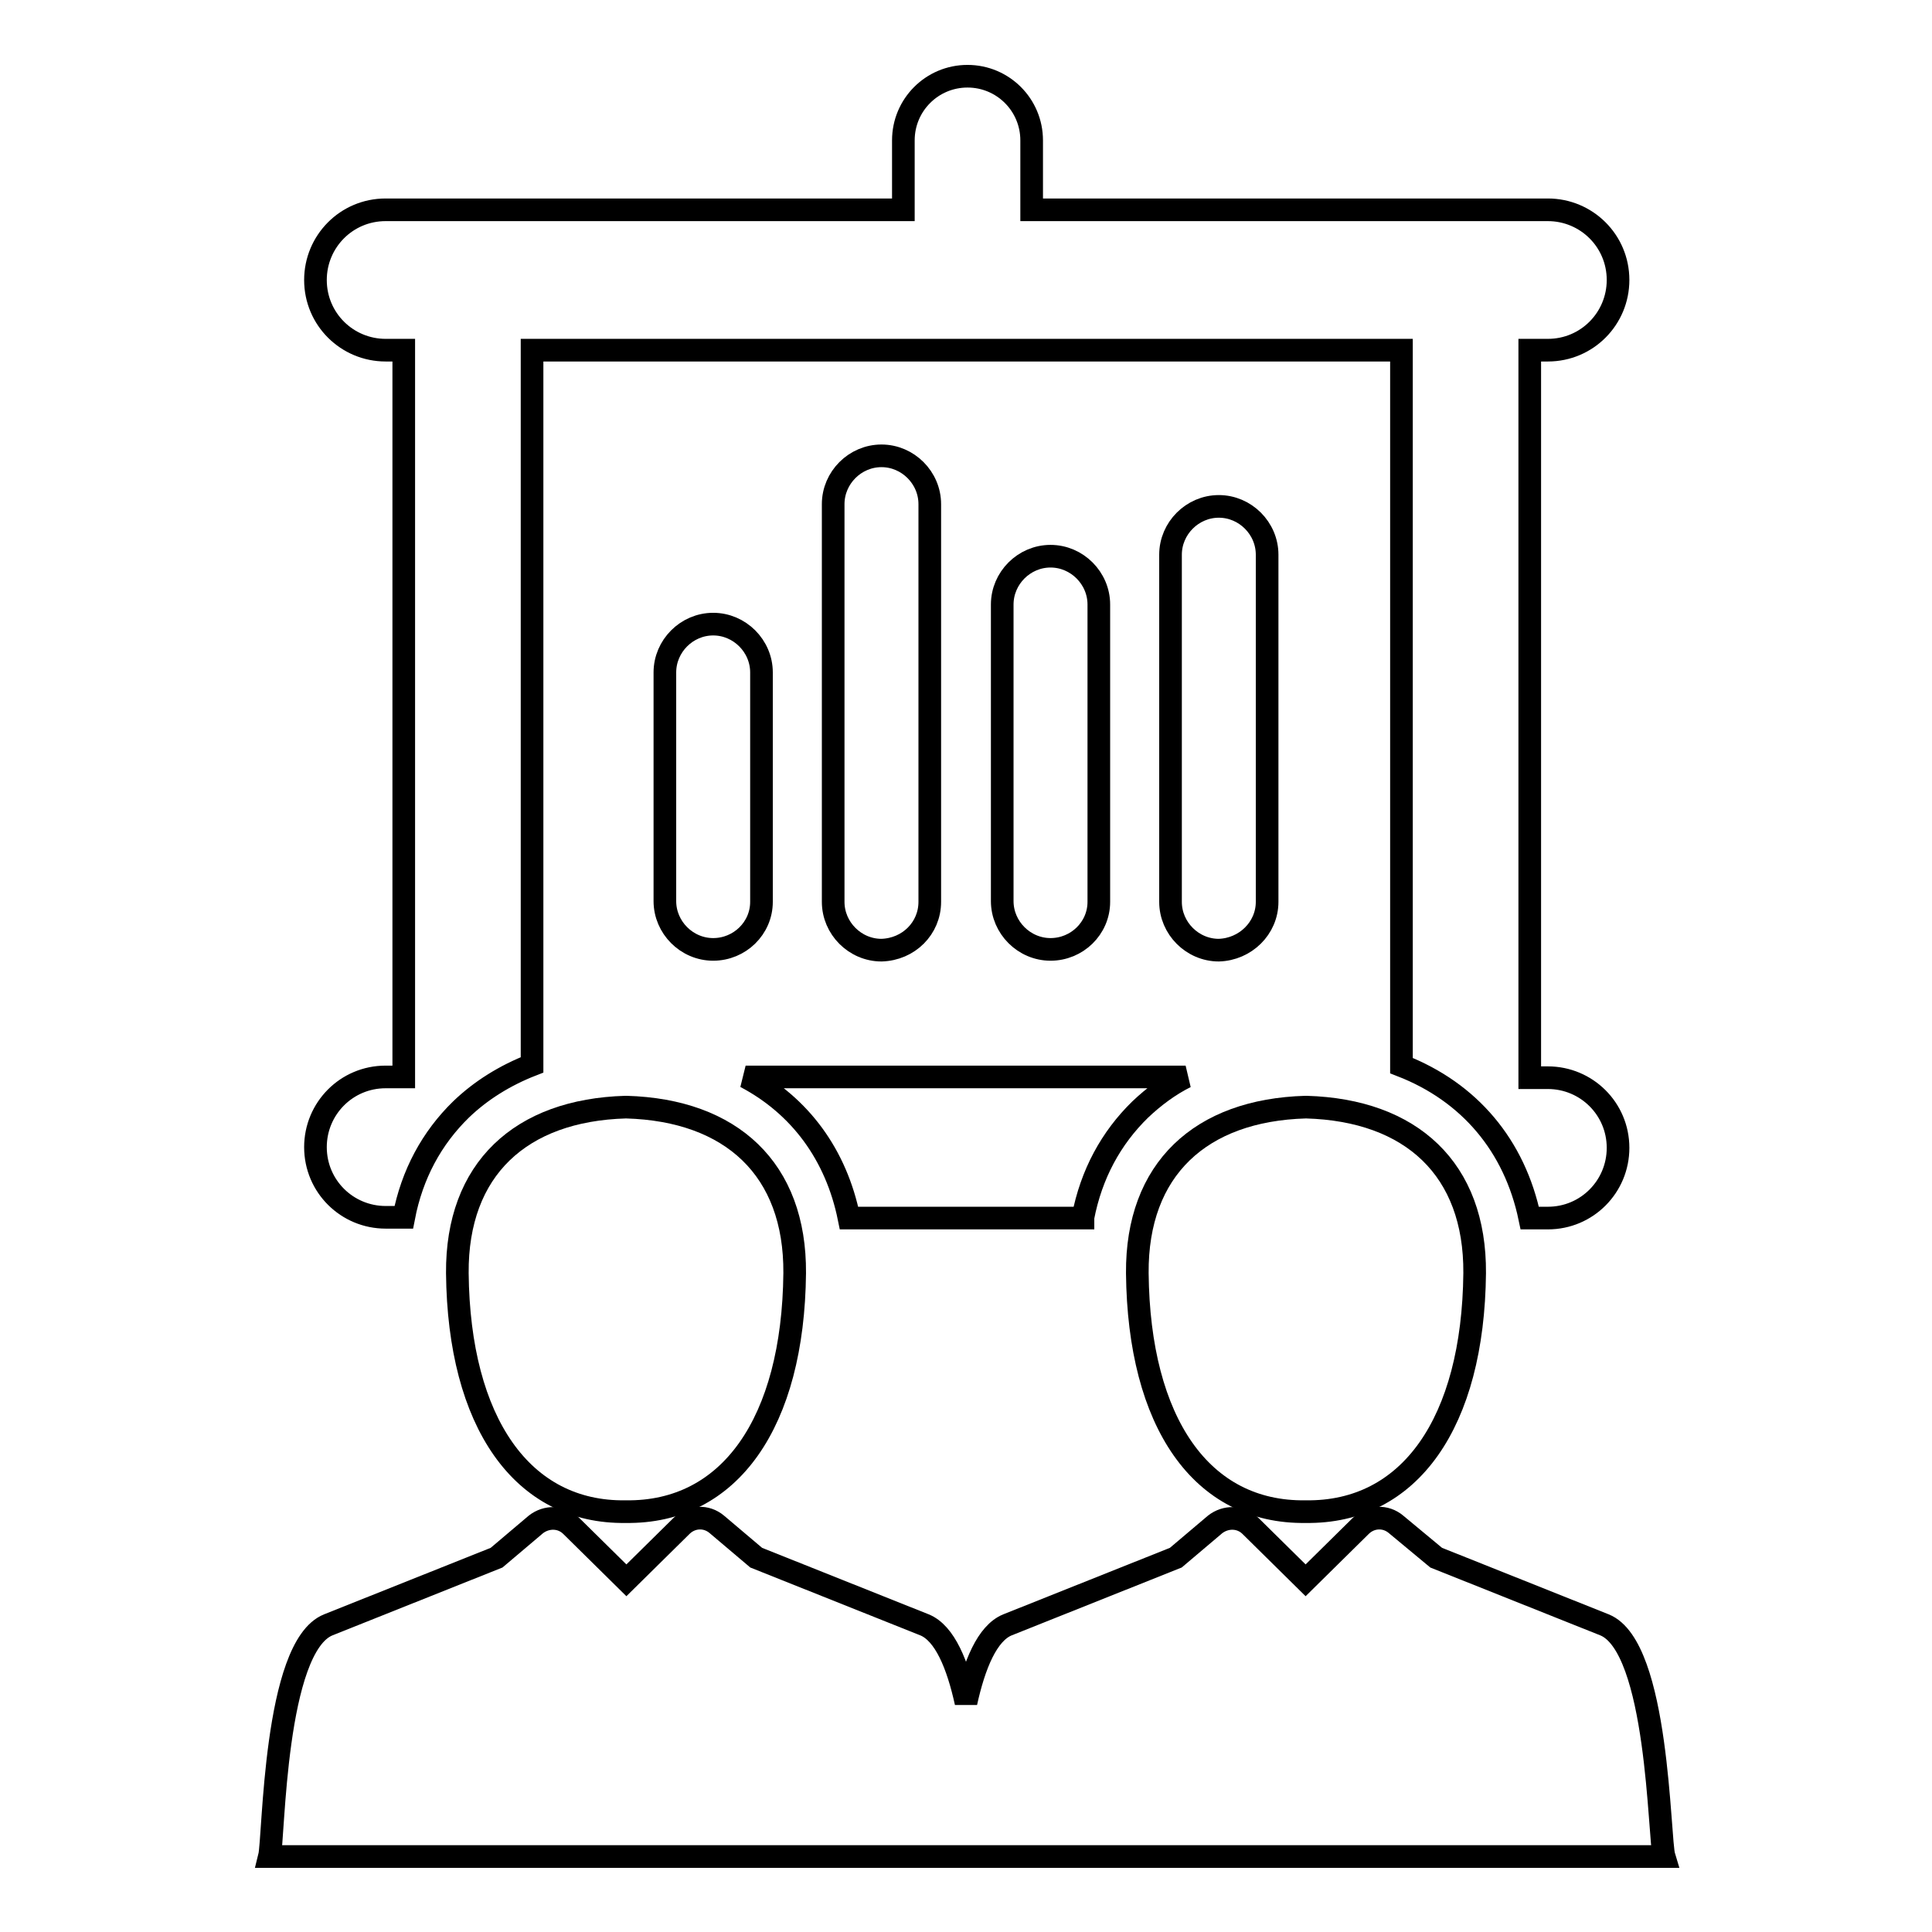 <?xml version="1.0" encoding="utf-8"?>
<!-- Svg Vector Icons : http://www.onlinewebfonts.com/icon -->
<!DOCTYPE svg PUBLIC "-//W3C//DTD SVG 1.1//EN" "http://www.w3.org/Graphics/SVG/1.1/DTD/svg11.dtd">
<svg version="1.1" xmlns="http://www.w3.org/2000/svg" xmlns:xlink="http://www.w3.org/1999/xlink" x="0px" y="0px" viewBox="0 0 256 256" enable-background="new 0 0 256 256" xml:space="preserve">
<g><g><g><g><g><path stroke-width="3" fill-opacity="0" stroke="#000000"  d="M143.5,161.3c1.1-5.7,3.7-10.5,7.6-14.3c1.8-1.7,3.8-3.2,6-4.3H98.8c7.2,3.8,12,10.3,13.7,18.7H143.5L143.5,161.3z"/><path stroke-width="3" fill-opacity="0" stroke="#000000"  d="M51.1,142.7c-5.2,0-9.3,4.2-9.3,9.3c0,5.2,4.2,9.3,9.3,9.3h2.4c1.1-5.7,3.7-10.5,7.6-14.3c2.6-2.5,5.8-4.5,9.4-5.9V46.4h115.2v94.8c9,3.5,15,10.6,17,20.2h2.4c5.2,0,9.3-4.2,9.3-9.3c0-5.2-4.2-9.3-9.3-9.3h-2.4V46.4h2.4c5.2,0,9.3-4.2,9.3-9.3c0-5.2-4.2-9.3-9.3-9.3h-68.4v-9.2c0-4.7-3.8-8.5-8.5-8.5c-4.7,0-8.5,3.8-8.5,8.5v9.2H51.1c-5.2,0-9.3,4.2-9.3,9.3c0,5.2,4.2,9.3,9.3,9.3h2.4v96.3H51.1L51.1,142.7z"/><path stroke-width="3" fill-opacity="0" stroke="#000000"  d="M100.9,119.5V89.1c0-3.5-2.9-6.4-6.4-6.4s-6.4,2.9-6.4,6.4v30.3c0,3.5,2.9,6.4,6.4,6.4S100.9,123,100.9,119.5z"/><path stroke-width="3" fill-opacity="0" stroke="#000000"  d="M123.2,119.5V66.8c0-3.5-2.9-6.4-6.4-6.4s-6.4,2.9-6.4,6.4v52.7c0,3.5,2.9,6.4,6.4,6.4C120.4,125.8,123.2,123,123.2,119.5z"/><path stroke-width="3" fill-opacity="0" stroke="#000000"  d="M145.6,119.5V80.1c0-3.5-2.9-6.4-6.4-6.4s-6.4,2.9-6.4,6.4v39.3c0,3.5,2.9,6.4,6.4,6.4S145.6,123,145.6,119.5z"/><path stroke-width="3" fill-opacity="0" stroke="#000000"  d="M167.9,119.5v-46c0-3.5-2.9-6.4-6.4-6.4c-3.5,0-6.4,2.9-6.4,6.4v46c0,3.5,2.9,6.4,6.4,6.4C165,125.8,167.9,123,167.9,119.5z"/><path stroke-width="3" fill-opacity="0" stroke="#000000"  d="M82.9,200.3C82.9,200.3,83,200.3,82.9,200.3C83,200.3,83,200.3,82.9,200.3L82.9,200.3L82.9,200.3C83,200.3,83,200.3,82.9,200.3L82.9,200.3c13.8,0.2,22.2-11.8,22.4-31.6c0.1-13.8-8.4-21.6-22.3-22l0,0c0,0,0,0-0.1,0l0,0h0h0l0,0c0,0,0,0,0,0l0,0c-13.9,0.4-22.4,8.2-22.3,22C60.8,188.5,69.2,200.5,82.9,200.3L82.9,200.3L82.9,200.3z"/><path stroke-width="3" fill-opacity="0" stroke="#000000"  d="M173,200.3L173,200.3C173,200.3,173,200.3,173,200.3L173,200.3L173,200.3C173.1,200.3,173.1,200.3,173,200.3L173,200.3c13.8,0.2,22.2-11.8,22.4-31.6c0.1-13.8-8.4-21.6-22.3-22l0,0c0,0,0,0-0.1,0l0,0h0h0l0,0c0,0,0,0,0,0l0,0c-13.9,0.4-22.4,8.2-22.3,22C150.9,188.5,159.2,200.5,173,200.3L173,200.3C173,200.3,173,200.3,173,200.3z"/><path stroke-width="3" fill-opacity="0" stroke="#000000"  d="M212.6,215.3l-22.3-8.9L185,202c-1.4-1.2-3.4-1.1-4.7,0.2l-7.3,7.2l-7.3-7.2c-1.3-1.3-3.3-1.3-4.7-0.2l-5.2,4.4l-22.3,8.9c-2.7,1.1-4.4,5.3-5.5,10.3c-1.1-5-2.8-9.2-5.5-10.3l-22.3-8.9l-5.2-4.4c-1.4-1.2-3.4-1.1-4.7,0.2l-7.3,7.2l-7.3-7.2c-1.3-1.3-3.3-1.3-4.7-0.2l-5.2,4.4l-22.3,8.9c-7.2,2.9-7.2,28.3-7.8,30.7h184.8C219.8,243.7,219.8,218.2,212.6,215.3z"/></g></g></g><g></g><g></g><g></g><g></g><g></g><g></g><g></g><g></g><g></g><g></g><g></g><g></g><g></g><g></g><g></g></g></g>
</svg>